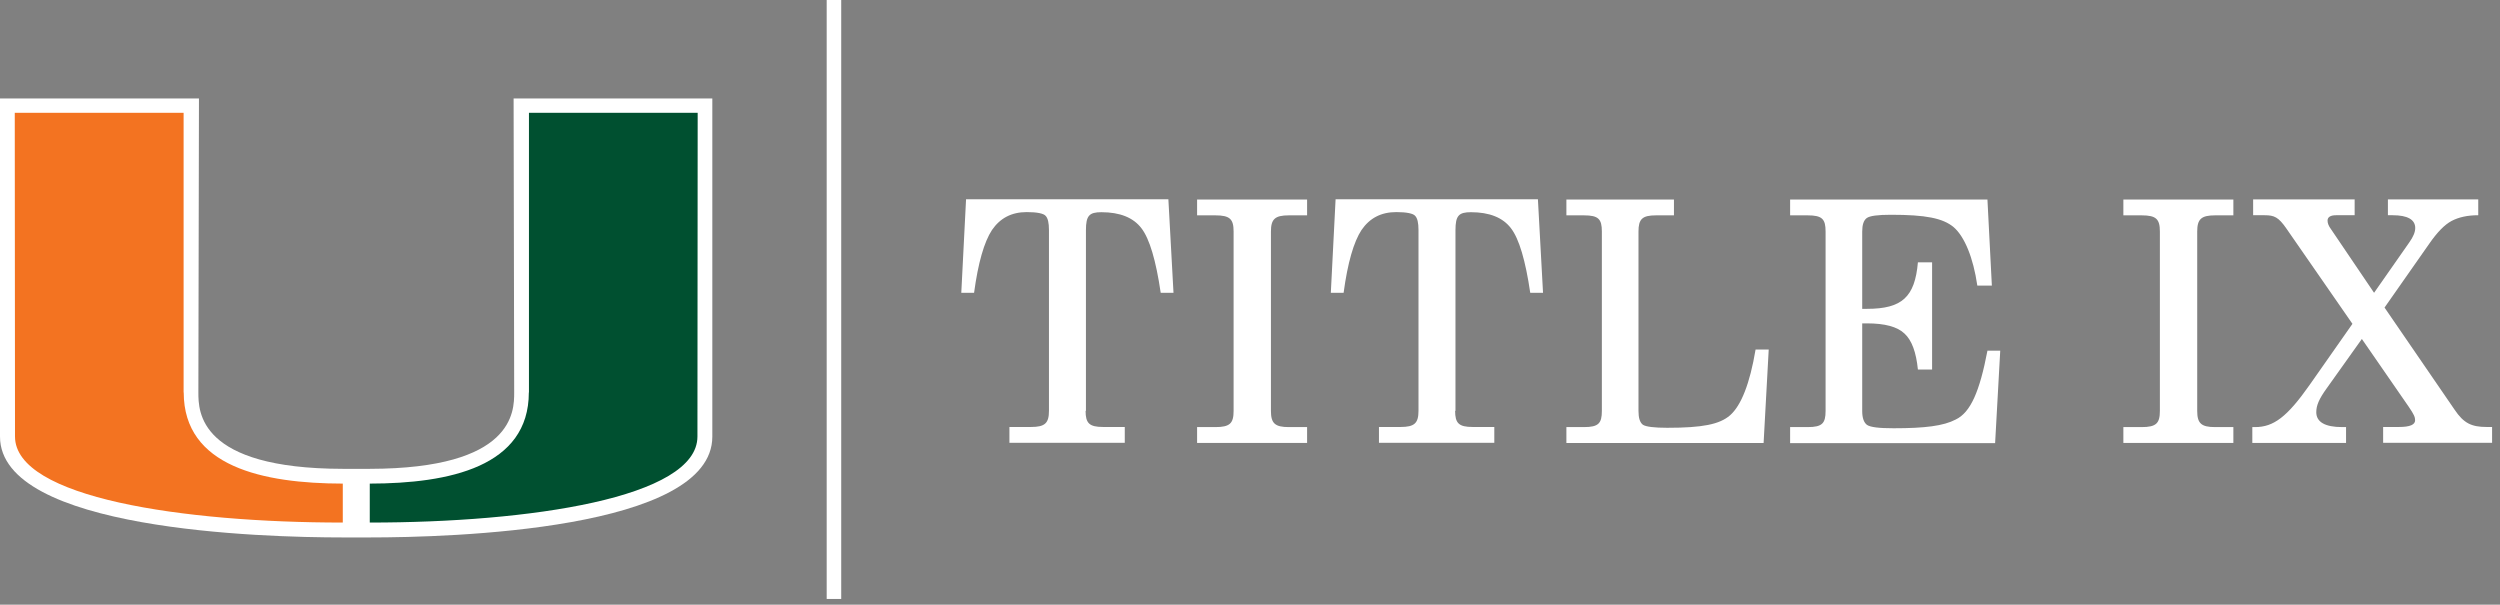 <?xml version="1.0" encoding="UTF-8"?>
<svg id="Layer_1" xmlns="http://www.w3.org/2000/svg" version="1.1" viewBox="0 0 215 52">
  <rect x="0" y="0" width="215" height="52" fill="#808080" stroke="none"/>
  <!-- Generator: Adobe Illustrator 29.1.0, SVG Export Plug-In . SVG Version: 2.1.0 Build 142)  -->
  <defs>
    <style>
      .st0 {
        fill: #005030;
      }

      .st1 {
        fill: #fff;
      }

      .st2 {
        fill: none;
        stroke: #fff;
        stroke-width: 1.25px;
      }

      .st3 {
        fill: #f37321;
      }
    </style>
  </defs>
  <g>
    <path class="st1" d="M93.36,35.33c0,1.07.32,1.39,1.51,1.39h1.86v1.36h-9.92v-1.36h1.86c1.19,0,1.54-.32,1.54-1.39v-15.55c0-.61-.09-1.02-.29-1.22-.17-.2-.73-.32-1.62-.32-1.31,0-2.29.52-2.99,1.54-.67,1.02-1.19,2.81-1.54,5.4h-1.1l.41-8.04h17.4l.44,8.04h-1.1c-.41-2.79-.96-4.64-1.65-5.54-.7-.93-1.86-1.39-3.45-1.39-1.04,0-1.33.29-1.33,1.54v15.55Z"/>
    <path class="st1" d="M102.95,38.09v-1.36h1.57c1.25,0,1.57-.32,1.57-1.39v-15.43c0-1.07-.32-1.39-1.57-1.39h-1.57v-1.36h9.46v1.36h-1.57c-1.19,0-1.54.32-1.54,1.39v15.43c0,1.07.35,1.39,1.54,1.39h1.57v1.36h-9.46Z"/>
    <path class="st1" d="M125.14,35.33c0,1.07.32,1.39,1.51,1.39h1.86v1.36h-9.92v-1.36h1.86c1.19,0,1.54-.32,1.54-1.39v-15.55c0-.61-.09-1.02-.29-1.22-.17-.2-.73-.32-1.62-.32-1.31,0-2.29.52-2.99,1.54-.67,1.02-1.19,2.81-1.54,5.4h-1.1l.41-8.04h17.4l.44,8.04h-1.1c-.41-2.79-.96-4.64-1.65-5.54-.7-.93-1.86-1.39-3.45-1.39-1.04,0-1.33.29-1.33,1.54v15.55Z"/>
    <path class="st1" d="M134.71,38.09v-1.36h1.51c1.25,0,1.54-.32,1.54-1.39v-15.43c0-1.07-.29-1.39-1.54-1.39h-1.51v-1.36h9.25v1.36h-1.54c-1.19,0-1.51.32-1.51,1.39v15.43c0,.61.12.99.38,1.19.26.17.96.26,2.09.26,3.02,0,4.5-.29,5.4-1.07.96-.84,1.71-2.73,2.2-5.66h1.13l-.44,8.04h-16.97Z"/>
    <path class="st1" d="M153.95,38.09v-1.36h1.51c1.25,0,1.54-.32,1.54-1.39v-15.43c0-1.07-.29-1.39-1.54-1.39h-1.51v-1.36h16.97l.38,7.4h-1.25c-.35-2.41-1.1-4.21-2.03-5.02-.93-.78-2.41-1.07-5.4-1.07-1.13,0-1.83.09-2.09.29s-.38.58-.38,1.16v6.64h.41c3.02,0,4.12-1.02,4.38-4h1.22v9.22h-1.22c-.15-1.48-.52-2.52-1.16-3.1-.61-.58-1.68-.87-3.22-.87h-.41v7.54c0,.61.15.99.41,1.19.29.2,1.04.29,2.29.29,2.7,0,4.29-.2,5.34-.75,1.28-.61,2.06-2.41,2.73-5.92h1.1l-.44,7.95h-17.64Z"/>
    <path class="st1" d="M182.61,38.09v-1.36h1.57c1.25,0,1.57-.32,1.57-1.39v-15.43c0-1.07-.32-1.39-1.57-1.39h-1.57v-1.36h9.46v1.36h-1.57c-1.19,0-1.54.32-1.54,1.39v15.43c0,1.07.35,1.39,1.54,1.39h1.57v1.36h-9.46Z"/>
    <path class="st1" d="M201.76,36.73v1.36h-8.06v-1.36h.23c1.6,0,2.76-.87,4.7-3.63l3.68-5.25-5.69-8.21c-.67-.96-1.02-1.13-1.86-1.13h-.99v-1.36h8.73v1.36h-1.6c-.46,0-.73.15-.73.46,0,.23.09.46.29.73l3.71,5.48,3.02-4.32c.35-.49.52-.9.52-1.25,0-.73-.67-1.1-1.94-1.1h-.41v-1.36h7.77v1.36c-.93,0-1.68.17-2.29.49-.61.32-1.25.99-1.91,1.94l-3.86,5.51,6.03,8.79c.78,1.16,1.45,1.48,2.76,1.48h.46v1.36h-9.37v-1.36h1.36c.96,0,1.39-.2,1.39-.58,0-.26-.09-.49-.55-1.16l-4.03-5.83-3.02,4.24c-.67.93-.9,1.48-.9,2.06,0,.84.75,1.28,2.23,1.28h.29Z"/>
  </g>
  <path class="st1" d="M44.17,8.47l.05,25.28c0,1.62,0,6.55-12.41,6.57h-1.17s-1.17,0-1.17,0c-12.41-.02-12.41-4.95-12.41-6.57l.05-25.28H0v29.08c.01,8.04,22.56,8.67,29.48,8.67h2.32c6.91,0,29.46-.63,29.46-8.67V8.47s-17.09,0-17.09,0Z"/>
  <path class="st0" d="M45.49,33.75V9.7h14.51s-.02,26.88-.02,27.84c0,5.28-14.49,7.4-28.18,7.4,0-.66,0-2.3,0-3.35,6.86-.01,13.68-1.46,13.68-7.84"/>
  <path class="st3" d="M15.79,33.75V9.7H1.27s.02,26.88.02,27.84c0,5.28,14.49,7.4,28.19,7.4,0-.66,0-2.3,0-3.35-6.85-.01-13.68-1.46-13.68-7.84"/>
  <line class="st2" x1="71.72" x2="71.72" y2="51.51"/>
</svg>